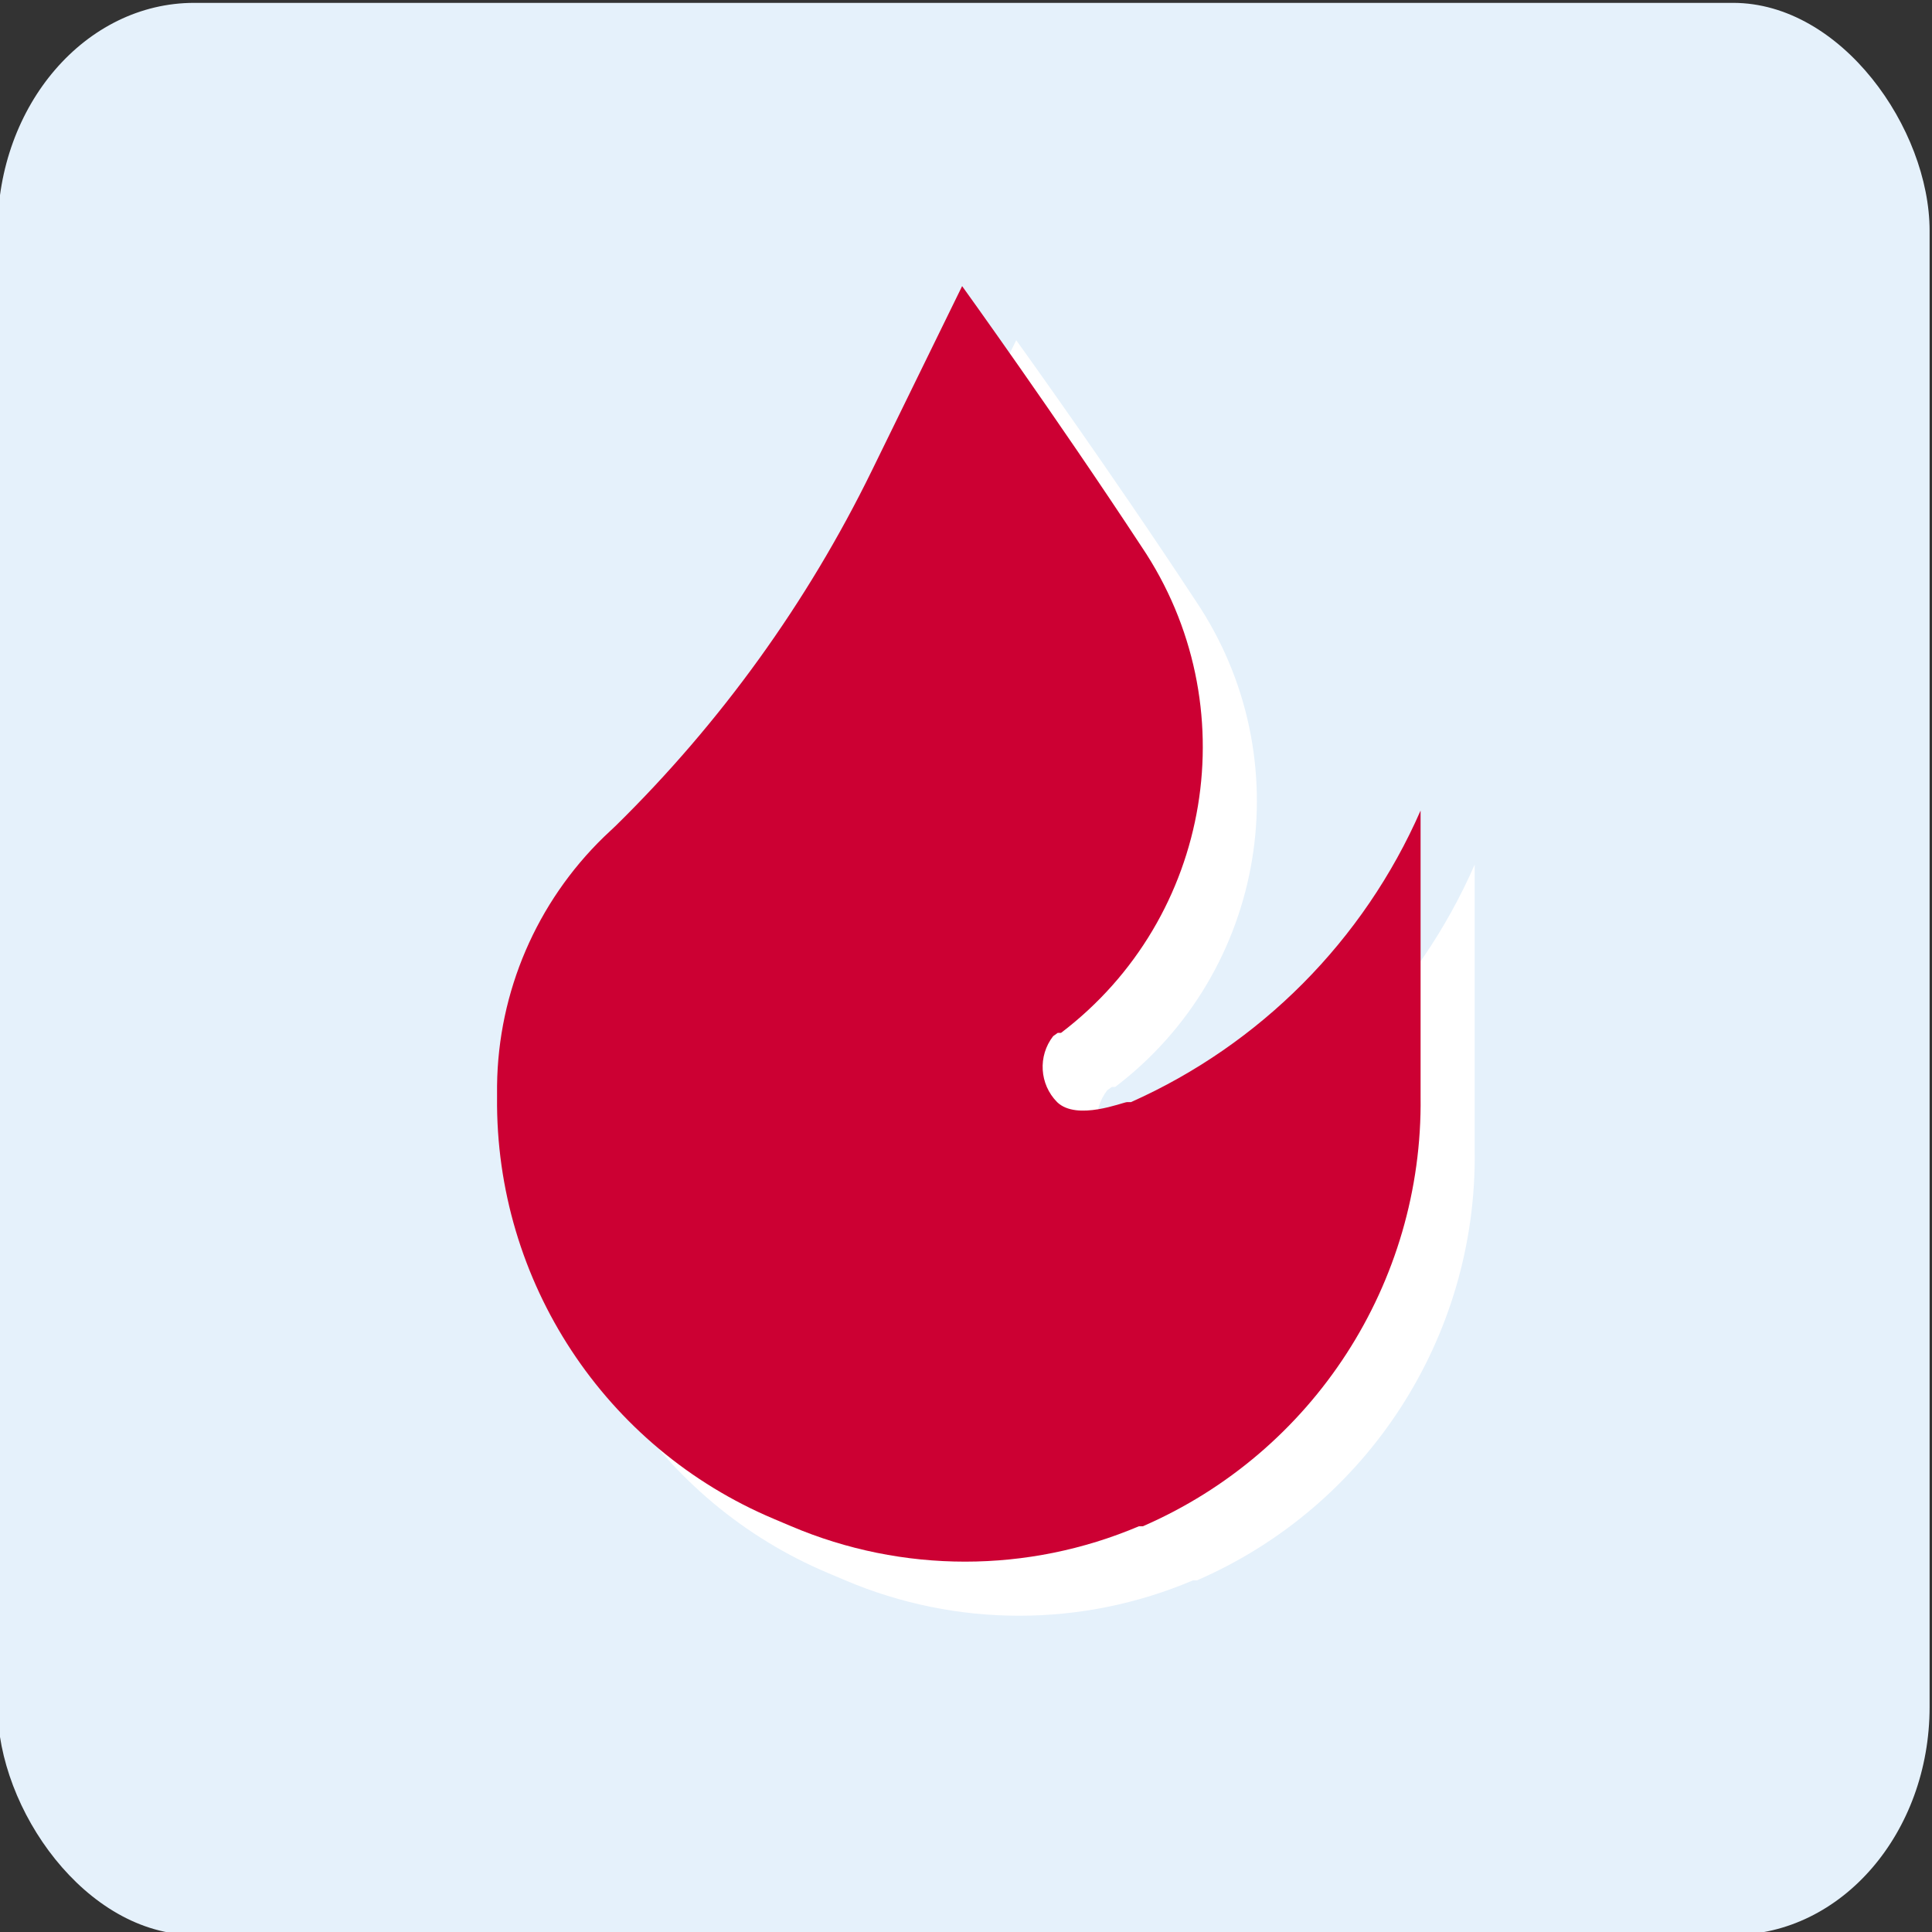 <?xml version="1.0" encoding="UTF-8"?>
<!DOCTYPE svg PUBLIC "-//W3C//DTD SVG 1.1//EN" "http://www.w3.org/Graphics/SVG/1.1/DTD/svg11.dtd">
<!-- Creator: CorelDRAW X6 -->
<svg xmlns="http://www.w3.org/2000/svg" xml:space="preserve" width="120px" height="120px" version="1.1" style="shape-rendering:geometricPrecision; text-rendering:geometricPrecision; image-rendering:optimizeQuality; fill-rule:evenodd; clip-rule:evenodd"
viewBox="0 0 120000 120000"
 xmlns:xlink="http://www.w3.org/1999/xlink">
 <rect x="0" y="0" width="120000" height="120000" fill="#333333" stroke="none"/>
 <defs>
  <style type="text/css">
   <![CDATA[
    .fil2 {fill:#CC0033}
    .fil0 {fill:#E5F1FB}
    .fil1 {fill:white}
   ]]>
  </style>
 </defs>
 <g id="Слой_x0020_1">
  <rect class="fil0" x="-149" y="178" width="120000" height="120000" rx="12211" ry="14160"/>
  <path class="fil1" d="M63119 21131l-5613 11472c-4011,8196 -9387,15650 -15898,22043l-738 696c-4181,4060 -6570,9619 -6637,15447l0 738c-111,11411 6689,21757 17208,26181l1065 451c6899,2930 14693,2930 21593,0l246 0c10598,-4604 17397,-15119 17250,-26673l0 -17782c-3532,8065 -9946,14523 -17987,18110 0,0 0,0 -246,0 -246,0 -3114,1188 -4343,0 -1098,-1111 -1203,-2863 -246,-4097l287 -205 205 0c9406,-7150 11599,-20397 4999,-30197 -5327,-8112 -11145,-16184 -11145,-16184z"/>
  <path class="fil2" d="M59759 17771l-5613 11472c-4011,8196 -9387,15650 -15898,22043l-738 696c-4181,4060 -6570,9619 -6637,15447l0 738c-111,11411 6689,21757 17208,26181l1065 451c6899,2930 14693,2930 21593,0l246 0c10598,-4604 17397,-15119 17250,-26673l0 -17782c-3532,8065 -9946,14523 -17987,18110 0,0 0,0 -246,0 -246,0 -3114,1188 -4343,0 -1098,-1111 -1203,-2863 -246,-4097l287 -205 205 0c9406,-7150 11599,-20397 4999,-30197 -5327,-8112 -11145,-16184 -11145,-16184z"/>
 </g>
</svg>
